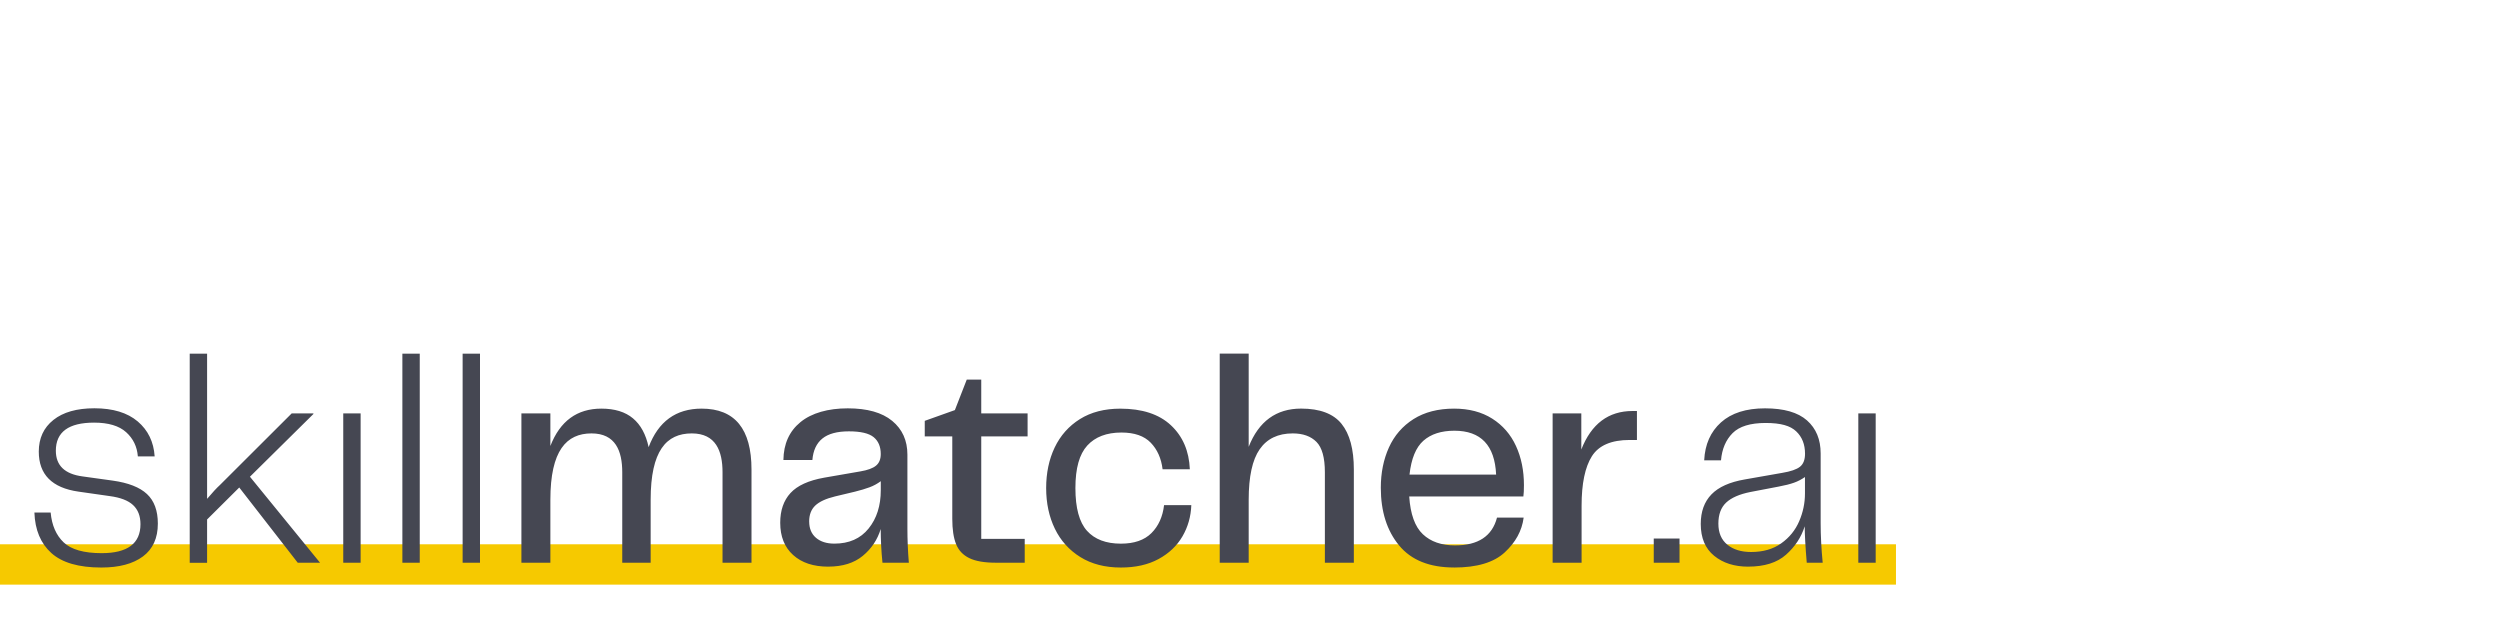 <?xml version="1.0" encoding="UTF-8"?>
<svg id="Ebene_1" data-name="Ebene 1" xmlns="http://www.w3.org/2000/svg" xmlns:xlink="http://www.w3.org/1999/xlink" viewBox="0 0 800 200">
  <defs>
    <style>
      .cls-1 {
        clip-path: url(#clippath);
      }

      .cls-2 {
        fill: none;
      }

      .cls-2, .cls-3, .cls-4 {
        stroke-width: 0px;
      }

      .cls-3 {
        fill: #454752;
      }

      .cls-4 {
        fill: #f6c900;
      }
    </style>
    <clipPath id="clippath">
      <rect class="cls-2" y="113.17" width="606.71" height="73.92"/>
    </clipPath>
  </defs>
  <rect class="cls-4" y="174.17" width="606.71" height="12.91"/>
  <g class="cls-1">
    <path class="cls-3" d="M594.66,180.08h5.56v-47.79h-5.56v47.79ZM549.88,167.56c0-2.93.83-5.18,2.5-6.74,1.67-1.56,4.26-2.69,7.79-3.39l8.99-1.72c2.04-.38,3.68-.8,4.91-1.24,1.24-.44,2.41-1.05,3.52-1.82v5.26c0,3.06-.62,6.02-1.85,8.89-1.24,2.87-3.15,5.23-5.75,7.07-2.59,1.85-5.81,2.77-9.64,2.77-3.15,0-5.69-.78-7.6-2.34-1.92-1.56-2.87-3.81-2.87-6.74M559.43,181.32c5.19,0,9.23-1.27,12.1-3.82,2.87-2.55,4.87-5.57,5.98-9.08,0,2.55.21,6.44.65,11.66h5.1c-.43-4.46-.65-8.7-.65-12.71v-22.27c0-4.46-1.45-7.98-4.36-10.56-2.91-2.58-7.39-3.87-13.44-3.87s-10.76,1.5-14.09,4.49c-3.34,3-5.13,7.04-5.38,12.14h5.38c.31-3.63,1.55-6.53,3.71-8.7,2.16-2.17,5.69-3.25,10.57-3.25s7.9.89,9.78,2.68c1.88,1.78,2.83,4.17,2.83,7.17,0,1.91-.54,3.3-1.62,4.16-1.08.86-2.98,1.51-5.7,1.96l-11.96,2.1c-4.82.83-8.38,2.42-10.66,4.78-2.29,2.36-3.43,5.51-3.43,9.46,0,4.46,1.42,7.85,4.27,10.18,2.84,2.33,6.49,3.49,10.94,3.49M529.2,180.08h8.25v-7.74h-8.25v7.74ZM496.84,180.08h9.27v-18.26c0-7.07,1.1-12.35,3.29-15.82,2.19-3.47,6.23-5.21,12.1-5.21h2.32v-9.27h-1.39c-7.73,0-13.2,4.11-16.41,12.33v-11.57h-9.18v47.79ZM451.04,151.88c.56-5.1,2.04-8.71,4.45-10.85,2.41-2.13,5.72-3.2,9.92-3.2,8.47,0,12.92,4.68,13.35,14.05h-27.72ZM465.32,181.61c7.29,0,12.69-1.61,16.18-4.83,3.49-3.22,5.52-6.93,6.07-11.14h-8.53c-1.55,5.93-6.03,8.89-13.44,8.89-4.33,0-7.76-1.19-10.29-3.58-2.53-2.39-3.99-6.42-4.36-12.09h36.53c.12-.83.18-2.04.18-3.63,0-4.65-.85-8.83-2.55-12.52-1.7-3.7-4.23-6.61-7.6-8.75-3.37-2.13-7.43-3.2-12.19-3.2-5.13,0-9.46,1.12-12.98,3.34-3.52,2.23-6.15,5.26-7.88,9.08-1.73,3.82-2.6,8.12-2.6,12.9,0,7.58,1.95,13.73,5.84,18.45,3.9,4.72,9.77,7.07,17.62,7.07M390.31,180.08h9.27v-20.17c0-7.39,1.17-12.78,3.52-16.15,2.35-3.38,5.87-5.07,10.57-5.07,3.28,0,5.81.91,7.6,2.72s2.69,5.05,2.69,9.7v28.96h9.27v-29.82c0-6.5-1.31-11.37-3.94-14.63-2.63-3.25-6.94-4.87-12.93-4.87-7.97,0-13.57,4.08-16.78,12.23v-29.82h-9.27v66.91ZM334.77,156.18c0,4.84.93,9.18,2.78,13,1.85,3.82,4.57,6.85,8.16,9.08,3.58,2.23,7.91,3.35,12.98,3.35,4.7,0,8.72-.91,12.05-2.72,3.34-1.82,5.89-4.24,7.65-7.26,1.76-3.03,2.7-6.36,2.83-9.99h-8.72c-.43,3.7-1.78,6.68-4.03,8.94-2.26,2.26-5.52,3.39-9.78,3.39-4.76,0-8.38-1.37-10.85-4.11-2.47-2.74-3.71-7.3-3.71-13.67s1.27-10.85,3.8-13.62c2.53-2.77,6.18-4.16,10.94-4.16,4.14,0,7.26,1.08,9.36,3.25,2.1,2.17,3.37,5,3.8,8.51h8.72c-.25-5.86-2.27-10.56-6.07-14.1-3.8-3.54-9.19-5.3-16.18-5.3-5.07,0-9.38,1.12-12.93,3.34-3.56,2.23-6.24,5.26-8.07,9.08-1.82,3.82-2.73,8.16-2.73,13M318.73,180.08h9.18v-7.65h-13.91v-32.79h14.83v-7.36h-14.83v-10.8h-4.64l-3.8,9.75-9.64,3.44v4.97h8.81v26.38c0,3.38.4,6.07,1.21,8.08.8,2.01,2.21,3.51,4.22,4.49,2.01.99,4.87,1.48,8.58,1.48M258.93,166.89c0-2.17.65-3.87,1.95-5.11,1.3-1.24,3.4-2.21,6.31-2.92l6.4-1.53c1.79-.44,3.34-.91,4.64-1.39,1.3-.48,2.5-1.13,3.62-1.96v2.87c0,4.97-1.3,9.07-3.9,12.28-2.6,3.22-6.24,4.83-10.94,4.83-2.47,0-4.44-.62-5.89-1.86-1.45-1.24-2.18-2.98-2.18-5.21M265.05,181.32c4.57,0,8.25-1.15,11.03-3.44,2.78-2.29,4.7-5.16,5.75-8.6,0,3.44.18,7.04.56,10.8h8.44c-.31-3.76-.46-7.39-.46-10.9v-23.7c0-4.52-1.62-8.12-4.87-10.8-3.25-2.68-7.99-4.01-14.23-4.01s-11.53,1.47-15.11,4.4c-3.59,2.93-5.41,6.98-5.47,12.14h9.27c.25-3.06,1.31-5.35,3.2-6.88,1.88-1.53,4.71-2.3,8.48-2.3s6.41.62,7.93,1.86c1.51,1.24,2.27,3.04,2.27,5.4,0,1.66-.51,2.9-1.53,3.73-1.02.83-2.67,1.43-4.96,1.82l-11.59,2.01c-5.01.89-8.61,2.53-10.8,4.92-2.2,2.39-3.29,5.56-3.29,9.51,0,4.4,1.38,7.84,4.13,10.32,2.75,2.49,6.5,3.73,11.27,3.73M231.21,151.12v28.96h9.27v-29.82c0-13-5.32-19.5-15.95-19.5-8.22,0-13.88,4.11-16.97,12.33-.87-4.08-2.53-7.15-5.01-9.22-2.47-2.07-5.84-3.11-10.11-3.11-7.79,0-13.23,3.98-16.32,11.95v-10.42h-9.27v47.79h9.27v-20.17c0-15.77,5.16-21.22,13.17-21.22,7.69,0,9.83,5.65,9.83,12.43v28.96h9.09v-20.17c0-15.66,5.01-21.22,13.17-21.22,7.69,0,9.83,5.65,9.83,12.43M148.04,180.08h5.56v-66.91h-5.56v66.91ZM128.76,180.08h5.56v-66.91h-5.56v66.91ZM109.84,180.08h5.56v-47.79h-5.56v47.79ZM95.28,180.08h7.14l-22.44-27.53,20.31-20.07v-.19h-6.95l-22.99,22.94c-.99.89-2.35,2.36-4.08,4.4v-46.45h-5.56v66.91h5.56v-13.86l10.29-10.23,18.73,24.09ZM16.2,164.02h-5.19c.19,5.54,1.99,9.86,5.42,12.95,3.43,3.09,8.76,4.64,15.99,4.64,5.69,0,10.12-1.18,13.31-3.54,3.18-2.36,4.78-5.86,4.78-10.52,0-4.14-1.16-7.3-3.48-9.46-2.32-2.17-5.98-3.6-10.99-4.3l-9.64-1.34c-5.69-.76-8.53-3.5-8.53-8.22,0-5.99,4.08-8.99,12.24-8.99,4.57,0,7.99,1.02,10.25,3.06,2.26,2.04,3.51,4.62,3.75,7.74h5.38c-.31-4.65-2.12-8.38-5.42-11.18s-7.93-4.21-13.86-4.21c-5.63,0-10,1.24-13.12,3.73-3.12,2.48-4.68,5.86-4.68,10.13,0,7.33,4.23,11.6,12.7,12.81l10.01,1.43c3.4.45,5.89,1.4,7.46,2.87,1.58,1.47,2.37,3.51,2.37,6.12,0,6.18-4.14,9.27-12.42,9.27-5.69,0-9.74-1.15-12.15-3.44-2.41-2.29-3.8-5.48-4.17-9.56"/>
  </g>
</svg>